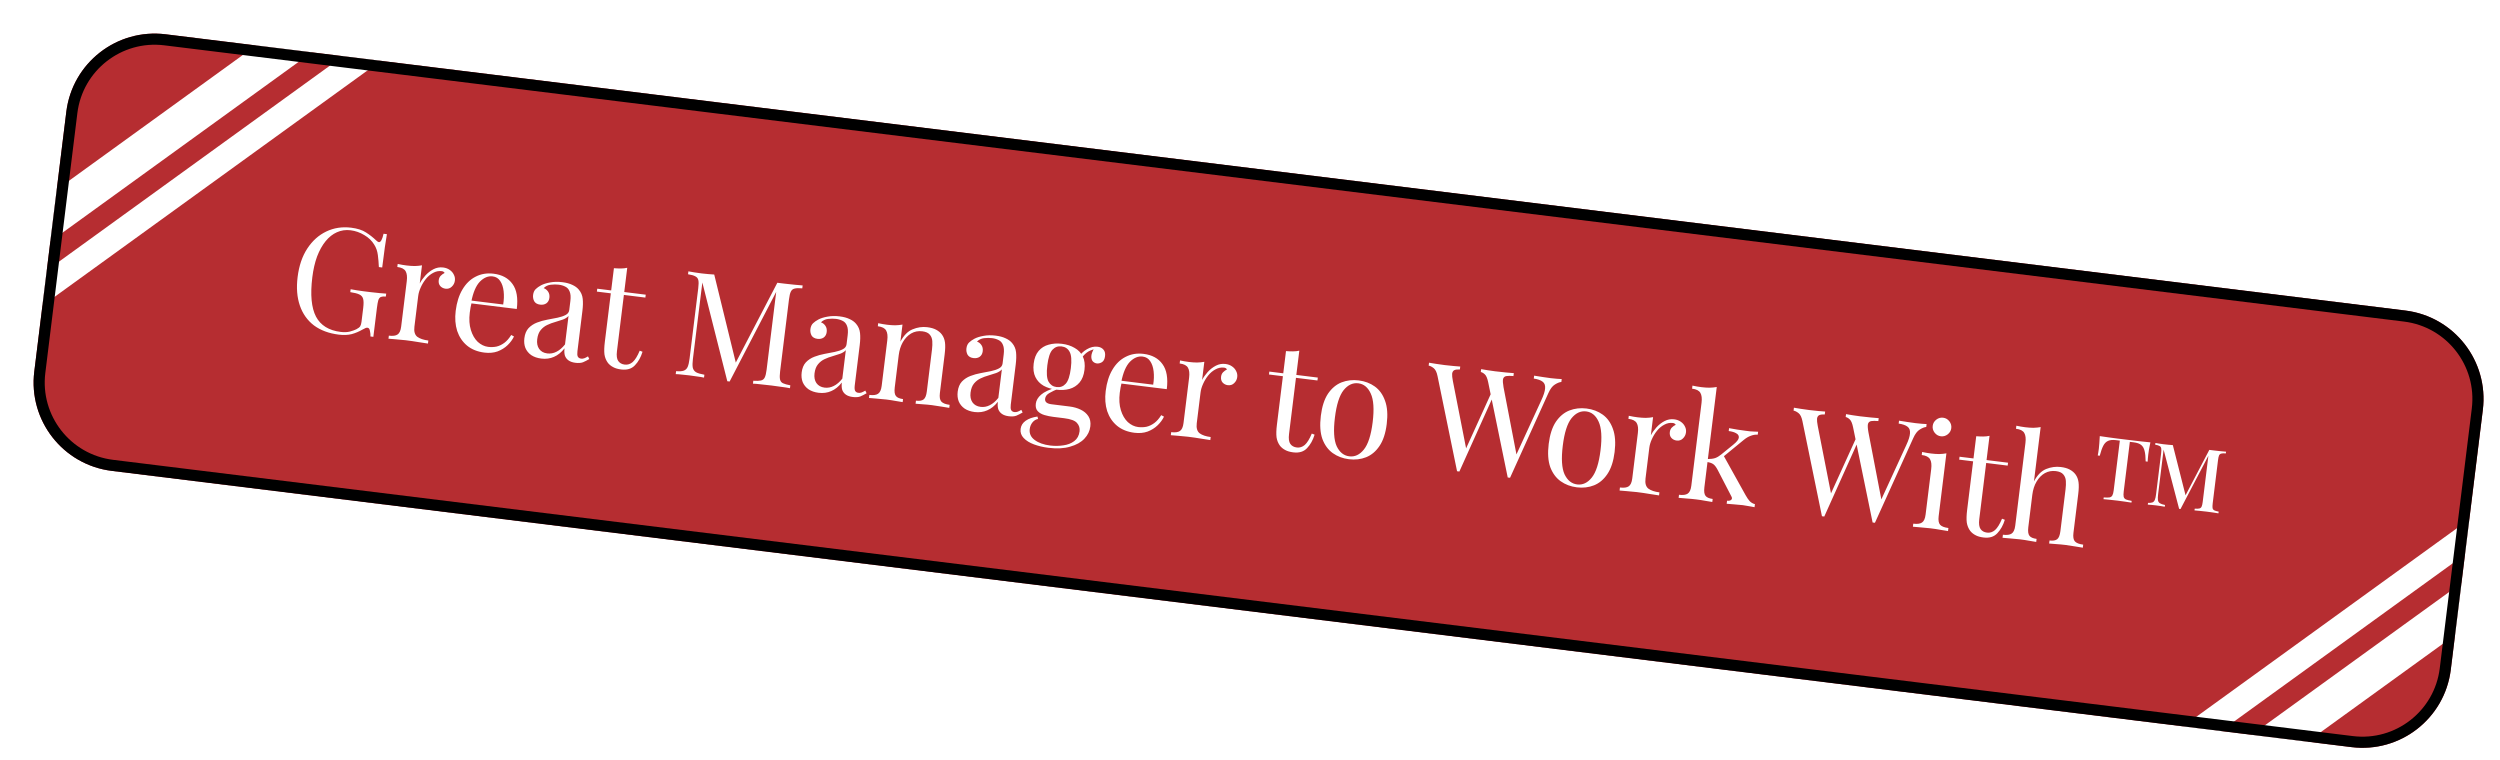 <svg width="296" height="90" viewBox="0 0 296 90" fill="none" xmlns="http://www.w3.org/2000/svg">
<g filter="url(#filter0_d_5889_2959)">
<g clip-path="url(#clip0_5889_2959)">
<path d="M5.084 10.463C5.797 4.685 11.059 0.578 16.838 1.291L282.028 33.999C287.807 34.712 291.914 39.974 291.201 45.753L287.406 76.52C286.693 82.298 281.431 86.405 275.652 85.692L10.462 52.984C4.684 52.271 0.577 47.009 1.29 41.23L5.084 10.463Z" fill="#B62D31"/>
<path d="M38.808 24.19C39.553 24.282 40.141 24.471 40.571 24.757C41.002 25.031 41.4 25.342 41.764 25.689C41.899 25.822 42.007 25.893 42.087 25.903C42.305 25.93 42.491 25.599 42.646 24.908L43.041 24.957C42.966 25.378 42.885 25.891 42.799 26.497C42.713 27.103 42.608 27.905 42.485 28.902L42.09 28.853C42.069 28.362 42.029 27.886 41.969 27.424C41.91 26.963 41.768 26.556 41.544 26.203C41.264 25.738 40.869 25.358 40.358 25.062C39.85 24.755 39.309 24.566 38.736 24.495C38.163 24.425 37.624 24.504 37.119 24.732C36.626 24.951 36.181 25.303 35.784 25.789C35.387 26.275 35.051 26.88 34.775 27.602C34.513 28.314 34.325 29.134 34.21 30.062C33.956 32.125 34.102 33.678 34.647 34.723C35.195 35.756 36.167 36.359 37.565 36.531C37.978 36.582 38.34 36.569 38.652 36.491C38.977 36.403 39.233 36.312 39.419 36.219C39.655 36.097 39.809 35.976 39.882 35.857C39.956 35.727 40.007 35.553 40.034 35.335L40.237 33.685C40.295 33.215 40.292 32.86 40.229 32.619C40.166 32.379 40.013 32.203 39.771 32.092C39.54 31.982 39.185 31.892 38.705 31.821L38.747 31.477C38.952 31.514 39.191 31.555 39.465 31.6C39.74 31.634 40.026 31.675 40.322 31.724C40.632 31.762 40.912 31.796 41.164 31.827C41.542 31.874 41.881 31.91 42.181 31.935C42.492 31.962 42.751 31.982 42.958 31.996L42.916 32.34C42.663 32.32 42.468 32.337 42.334 32.39C42.199 32.444 42.096 32.571 42.025 32.771C41.965 32.973 41.909 33.286 41.857 33.71L41.437 37.114L41.093 37.071C41.106 36.875 41.086 36.657 41.034 36.418C40.994 36.181 40.899 36.053 40.75 36.034C40.681 36.026 40.611 36.034 40.538 36.06C40.465 36.086 40.334 36.151 40.147 36.256C39.733 36.496 39.304 36.676 38.859 36.795C38.415 36.904 37.913 36.923 37.351 36.854C36.171 36.708 35.186 36.343 34.398 35.757C33.622 35.161 33.067 34.377 32.733 33.405C32.4 32.433 32.311 31.311 32.468 30.039C32.633 28.699 33.017 27.571 33.618 26.656C34.22 25.742 34.965 25.072 35.855 24.646C36.758 24.211 37.743 24.059 38.808 24.19ZM49.694 28.901C50.004 28.939 50.265 29.035 50.479 29.189C50.704 29.345 50.867 29.534 50.967 29.756C51.081 29.968 51.122 30.2 51.091 30.452C51.056 30.738 50.933 30.979 50.722 31.174C50.524 31.37 50.276 31.45 49.977 31.414C49.737 31.384 49.534 31.283 49.369 31.112C49.206 30.929 49.141 30.694 49.177 30.407C49.204 30.19 49.283 30.014 49.416 29.879C49.562 29.734 49.715 29.625 49.876 29.551C49.81 29.427 49.696 29.355 49.536 29.335C49.181 29.291 48.841 29.36 48.516 29.541C48.193 29.71 47.907 29.948 47.66 30.255C47.413 30.562 47.209 30.898 47.047 31.262C46.887 31.614 46.788 31.951 46.748 32.272L46.299 35.916C46.229 36.477 46.343 36.875 46.64 37.109C46.95 37.334 47.385 37.481 47.947 37.55L47.902 37.911C47.64 37.867 47.269 37.809 46.789 37.739C46.311 37.656 45.802 37.582 45.264 37.516C44.874 37.468 44.483 37.431 44.091 37.406C43.711 37.371 43.423 37.347 43.227 37.334L43.272 36.973C43.741 37.031 44.084 36.986 44.3 36.838C44.528 36.692 44.671 36.378 44.73 35.897L45.394 30.517C45.458 30.001 45.413 29.612 45.259 29.348C45.107 29.074 44.779 28.905 44.274 28.843L44.319 28.482C44.681 28.562 45.034 28.623 45.378 28.665C45.711 28.706 46.028 28.728 46.33 28.73C46.645 28.723 46.934 28.694 47.196 28.645L46.931 30.794C47.097 30.477 47.316 30.166 47.586 29.862C47.869 29.548 48.191 29.297 48.552 29.109C48.912 28.921 49.293 28.851 49.694 28.901ZM55.672 29.638C56.68 29.762 57.427 30.169 57.912 30.857C58.41 31.535 58.58 32.521 58.42 33.816L52.352 33.068L52.375 32.739L56.81 33.286C56.902 32.727 56.92 32.206 56.863 31.722C56.808 31.227 56.672 30.82 56.455 30.503C56.25 30.186 55.953 30.004 55.563 29.956C55.036 29.891 54.533 30.097 54.056 30.573C53.59 31.051 53.246 31.858 53.025 32.993L53.068 33.069C53.023 33.238 52.983 33.425 52.946 33.63C52.909 33.834 52.878 34.04 52.853 34.246C52.757 35.025 52.8 35.711 52.983 36.304C53.166 36.897 53.439 37.367 53.803 37.714C54.181 38.051 54.587 38.247 55.022 38.3C55.366 38.343 55.699 38.332 56.021 38.267C56.345 38.19 56.654 38.042 56.949 37.823C57.243 37.603 57.514 37.293 57.761 36.893L58.088 37.073C57.915 37.436 57.664 37.777 57.334 38.097C57.003 38.417 56.606 38.664 56.142 38.84C55.68 39.004 55.163 39.051 54.59 38.98C53.764 38.878 53.077 38.602 52.528 38.15C51.99 37.7 51.602 37.122 51.363 36.418C51.137 35.704 51.078 34.911 51.185 34.041C51.31 33.032 51.577 32.187 51.987 31.504C52.398 30.811 52.92 30.305 53.552 29.987C54.186 29.659 54.893 29.542 55.672 29.638ZM61.323 39.688C60.853 39.63 60.457 39.494 60.134 39.28C59.813 39.054 59.581 38.77 59.437 38.426C59.304 38.084 59.264 37.701 59.317 37.277C59.379 36.773 59.544 36.374 59.813 36.082C60.093 35.791 60.429 35.57 60.819 35.421C61.21 35.271 61.614 35.158 62.031 35.082C62.46 34.995 62.865 34.917 63.246 34.848C63.628 34.767 63.944 34.66 64.193 34.528C64.453 34.397 64.6 34.2 64.632 33.937L64.764 32.871C64.823 32.39 64.794 32.014 64.676 31.743C64.57 31.474 64.401 31.285 64.17 31.175C63.941 31.053 63.677 30.974 63.379 30.938C63.093 30.902 62.778 30.904 62.436 30.944C62.105 30.984 61.827 31.119 61.601 31.347C61.813 31.419 61.988 31.557 62.126 31.76C62.264 31.963 62.315 32.208 62.28 32.495C62.245 32.781 62.124 32.999 61.92 33.148C61.717 33.286 61.472 33.337 61.186 33.302C60.853 33.261 60.62 33.128 60.485 32.902C60.362 32.666 60.318 32.416 60.35 32.152C60.387 31.854 60.491 31.623 60.663 31.458C60.834 31.293 61.045 31.144 61.294 31.012C61.58 30.861 61.937 30.748 62.365 30.673C62.806 30.588 63.29 30.578 63.817 30.643C64.287 30.701 64.681 30.807 64.999 30.963C65.319 31.107 65.575 31.296 65.767 31.529C66.031 31.841 66.184 32.203 66.226 32.615C66.27 33.016 66.258 33.492 66.19 34.041L65.6 38.82C65.565 39.106 65.58 39.318 65.644 39.453C65.721 39.591 65.85 39.671 66.034 39.694C66.16 39.709 66.284 39.695 66.405 39.652C66.527 39.609 66.676 39.534 66.852 39.428L67.005 39.743C66.741 39.897 66.493 40.024 66.26 40.123C66.028 40.211 65.729 40.232 65.362 40.187C65.03 40.145 64.762 40.054 64.558 39.913C64.355 39.771 64.209 39.585 64.121 39.353C64.046 39.111 64.03 38.818 64.073 38.474C63.7 38.952 63.28 39.29 62.813 39.488C62.358 39.688 61.861 39.755 61.323 39.688ZM62.026 39.077C62.404 39.124 62.767 39.058 63.115 38.88C63.474 38.703 63.812 38.413 64.13 38.01L64.545 34.641C64.384 34.819 64.163 34.961 63.882 35.066C63.603 35.159 63.3 35.256 62.974 35.355C62.649 35.443 62.332 35.561 62.023 35.709C61.727 35.847 61.469 36.048 61.251 36.312C61.032 36.575 60.894 36.937 60.838 37.395C60.781 37.853 60.856 38.235 61.063 38.539C61.281 38.846 61.602 39.025 62.026 39.077ZM71.497 28.938L71.143 31.808L73.687 32.122L73.644 32.466L71.1 32.152L70.28 38.804C70.213 39.342 70.264 39.733 70.432 39.974C70.6 40.216 70.856 40.358 71.2 40.401C71.543 40.443 71.858 40.342 72.144 40.098C72.432 39.843 72.708 39.394 72.974 38.752L73.307 38.88C73.11 39.531 72.812 40.064 72.411 40.48C72.022 40.898 71.479 41.063 70.78 40.977C70.39 40.929 70.076 40.838 69.836 40.703C69.595 40.581 69.389 40.416 69.217 40.208C68.997 39.914 68.858 39.577 68.8 39.197C68.754 38.819 68.768 38.327 68.843 37.719L69.553 31.961L67.903 31.758L67.946 31.414L69.596 31.617L69.92 28.987C70.208 29.011 70.486 29.022 70.754 29.02C71.021 29.018 71.269 28.991 71.497 28.938ZM92.265 31.028L92.223 31.372C91.832 31.335 91.528 31.344 91.312 31.399C91.109 31.444 90.96 31.565 90.866 31.763C90.773 31.949 90.7 32.254 90.648 32.678L89.597 41.204C89.546 41.616 89.542 41.93 89.585 42.145C89.629 42.359 89.743 42.513 89.93 42.606C90.127 42.7 90.42 42.783 90.806 42.854L90.764 43.197C90.503 43.142 90.172 43.09 89.771 43.04C89.383 42.981 88.989 42.926 88.588 42.877C88.141 42.822 87.722 42.776 87.331 42.739C86.941 42.691 86.624 42.664 86.381 42.657L86.423 42.313C86.816 42.338 87.114 42.328 87.317 42.284C87.532 42.24 87.686 42.12 87.78 41.922C87.875 41.724 87.947 41.419 87.998 41.007L89.164 31.553L89.227 31.613L83.62 42.404L83.345 42.37L80.39 30.68L79.27 39.756C79.219 40.168 79.213 40.499 79.253 40.748C79.305 40.987 79.433 41.172 79.638 41.302C79.856 41.422 80.187 41.521 80.631 41.599L80.588 41.942C80.385 41.894 80.117 41.849 79.785 41.808C79.454 41.756 79.14 41.711 78.842 41.675C78.555 41.639 78.262 41.609 77.963 41.584C77.676 41.548 77.434 41.53 77.237 41.529L77.279 41.185C77.672 41.21 77.971 41.189 78.177 41.121C78.396 41.044 78.554 40.895 78.651 40.674C78.749 40.442 78.824 40.119 78.875 39.707L79.905 31.353C79.958 30.929 79.961 30.616 79.917 30.412C79.873 30.198 79.753 30.043 79.555 29.949C79.37 29.845 79.084 29.763 78.695 29.703L78.738 29.36C78.931 29.395 79.17 29.436 79.455 29.483C79.752 29.531 80.043 29.573 80.33 29.608C80.582 29.639 80.841 29.665 81.106 29.686C81.382 29.709 81.612 29.726 81.797 29.737L84.431 40.497L84.122 40.598L89.268 30.711C89.406 30.728 89.537 30.744 89.663 30.759C89.801 30.776 89.938 30.793 90.076 30.81C90.477 30.86 90.873 30.903 91.264 30.939C91.666 30.977 92 31.007 92.265 31.028ZM94.156 43.738C93.686 43.68 93.29 43.544 92.968 43.33C92.647 43.104 92.414 42.819 92.27 42.476C92.138 42.134 92.098 41.751 92.15 41.327C92.212 40.823 92.378 40.424 92.647 40.132C92.927 39.84 93.262 39.62 93.653 39.471C94.044 39.321 94.447 39.208 94.864 39.131C95.293 39.045 95.699 38.967 96.079 38.897C96.462 38.816 96.777 38.71 97.026 38.578C97.287 38.447 97.433 38.25 97.466 37.986L97.597 36.921C97.656 36.439 97.627 36.063 97.509 35.793C97.403 35.524 97.234 35.334 97.004 35.225C96.774 35.103 96.511 35.024 96.213 34.987C95.926 34.952 95.612 34.954 95.27 34.993C94.939 35.034 94.661 35.168 94.435 35.396C94.647 35.469 94.822 35.607 94.96 35.81C95.097 36.013 95.149 36.258 95.113 36.544C95.078 36.831 94.958 37.049 94.754 37.198C94.55 37.336 94.305 37.387 94.019 37.352C93.687 37.311 93.453 37.177 93.318 36.951C93.196 36.715 93.151 36.465 93.184 36.202C93.221 35.904 93.325 35.672 93.496 35.507C93.668 35.343 93.878 35.194 94.127 35.062C94.413 34.911 94.77 34.798 95.198 34.723C95.639 34.638 96.123 34.627 96.65 34.692C97.12 34.75 97.514 34.857 97.832 35.013C98.152 35.157 98.408 35.346 98.6 35.579C98.864 35.89 99.017 36.252 99.06 36.665C99.103 37.066 99.091 37.541 99.023 38.091L98.434 42.87C98.399 43.156 98.413 43.367 98.478 43.503C98.554 43.641 98.684 43.721 98.867 43.743C98.993 43.759 99.117 43.745 99.239 43.702C99.36 43.659 99.509 43.584 99.685 43.478L99.838 43.793C99.575 43.947 99.327 44.073 99.093 44.172C98.862 44.26 98.562 44.282 98.196 44.236C97.863 44.195 97.595 44.104 97.392 43.963C97.188 43.821 97.043 43.635 96.955 43.403C96.88 43.161 96.864 42.868 96.906 42.524C96.533 43.002 96.113 43.34 95.647 43.538C95.192 43.738 94.695 43.804 94.156 43.738ZM94.86 43.127C95.238 43.173 95.601 43.108 95.949 42.929C96.308 42.753 96.646 42.463 96.963 42.06L97.379 38.691C97.217 38.869 96.996 39.01 96.716 39.115C96.437 39.209 96.134 39.305 95.808 39.405C95.483 39.493 95.166 39.611 94.856 39.758C94.56 39.897 94.303 40.097 94.084 40.361C93.865 40.625 93.728 40.986 93.671 41.445C93.615 41.903 93.69 42.285 93.897 42.589C94.115 42.895 94.436 43.075 94.86 43.127ZM107.016 35.971C107.451 36.025 107.805 36.126 108.078 36.276C108.361 36.428 108.588 36.618 108.757 36.849C108.947 37.105 109.066 37.41 109.116 37.766C109.165 38.121 109.153 38.59 109.081 39.175L108.515 43.764C108.456 44.245 108.513 44.584 108.687 44.78C108.872 44.977 109.199 45.105 109.669 45.163L109.624 45.524C109.431 45.488 109.134 45.44 108.735 45.379C108.337 45.307 107.948 45.247 107.57 45.201C107.192 45.154 106.818 45.119 106.449 45.097C106.092 45.065 105.821 45.043 105.637 45.032L105.681 44.671C106.094 44.722 106.397 44.672 106.59 44.521C106.783 44.37 106.909 44.054 106.968 43.573L107.581 38.606C107.625 38.251 107.636 37.92 107.616 37.615C107.595 37.31 107.493 37.053 107.31 36.845C107.137 36.637 106.845 36.508 106.432 36.457C105.951 36.398 105.51 36.483 105.11 36.713C104.721 36.944 104.393 37.288 104.127 37.744C103.875 38.189 103.712 38.704 103.64 39.289L103.17 43.105C103.11 43.586 103.156 43.923 103.307 44.116C103.457 44.309 103.739 44.431 104.151 44.482L104.107 44.843C103.925 44.809 103.651 44.764 103.286 44.707C102.934 44.64 102.568 44.584 102.19 44.537C101.812 44.49 101.421 44.454 101.017 44.427C100.615 44.389 100.315 44.364 100.119 44.351L100.164 43.99C100.633 44.048 100.976 44.003 101.192 43.855C101.42 43.709 101.563 43.395 101.623 42.914L102.286 37.534C102.35 37.018 102.305 36.629 102.151 36.365C101.999 36.091 101.671 35.922 101.166 35.86L101.211 35.499C101.573 35.579 101.927 35.64 102.27 35.682C102.603 35.723 102.92 35.745 103.222 35.747C103.537 35.74 103.826 35.711 104.088 35.662L103.837 37.69C104.231 36.948 104.71 36.46 105.274 36.227C105.851 35.984 106.432 35.899 107.016 35.971ZM112.629 46.017C112.159 45.959 111.763 45.822 111.441 45.608C111.12 45.382 110.887 45.098 110.743 44.754C110.611 44.412 110.571 44.029 110.623 43.605C110.685 43.101 110.851 42.703 111.12 42.41C111.4 42.119 111.735 41.898 112.126 41.749C112.517 41.599 112.92 41.486 113.337 41.41C113.767 41.323 114.172 41.245 114.553 41.176C114.935 41.095 115.25 40.988 115.499 40.856C115.76 40.725 115.906 40.528 115.939 40.265L116.07 39.199C116.13 38.718 116.1 38.342 115.982 38.072C115.876 37.802 115.707 37.613 115.477 37.503C115.247 37.382 114.984 37.303 114.686 37.266C114.399 37.231 114.085 37.233 113.743 37.272C113.412 37.312 113.134 37.447 112.908 37.675C113.12 37.748 113.295 37.885 113.433 38.089C113.57 38.292 113.622 38.536 113.586 38.823C113.551 39.109 113.431 39.327 113.226 39.477C113.023 39.614 112.779 39.666 112.492 39.63C112.16 39.589 111.926 39.456 111.791 39.23C111.669 38.994 111.624 38.744 111.657 38.48C111.693 38.182 111.798 37.951 111.969 37.786C112.141 37.621 112.351 37.472 112.6 37.34C112.886 37.189 113.243 37.076 113.671 37.001C114.112 36.916 114.596 36.906 115.123 36.971C115.593 37.029 115.987 37.136 116.305 37.291C116.625 37.435 116.881 37.624 117.073 37.857C117.337 38.169 117.49 38.531 117.533 38.943C117.576 39.344 117.564 39.82 117.496 40.37L116.907 45.148C116.872 45.435 116.886 45.646 116.951 45.782C117.027 45.919 117.157 45.999 117.34 46.022C117.466 46.037 117.59 46.023 117.712 45.98C117.833 45.937 117.982 45.862 118.158 45.756L118.311 46.072C118.048 46.225 117.8 46.352 117.566 46.451C117.335 46.539 117.035 46.56 116.669 46.515C116.336 46.474 116.068 46.383 115.865 46.241C115.661 46.1 115.515 45.913 115.428 45.681C115.353 45.439 115.337 45.146 115.379 44.803C115.006 45.28 114.586 45.618 114.12 45.816C113.665 46.016 113.168 46.083 112.629 46.017ZM113.333 45.405C113.711 45.452 114.074 45.386 114.422 45.208C114.781 45.031 115.119 44.741 115.436 44.339L115.852 40.969C115.69 41.147 115.469 41.289 115.189 41.394C114.91 41.487 114.607 41.584 114.281 41.683C113.956 41.771 113.639 41.889 113.329 42.037C113.033 42.175 112.776 42.376 112.557 42.64C112.338 42.904 112.201 43.265 112.144 43.723C112.088 44.181 112.163 44.563 112.37 44.868C112.588 45.174 112.909 45.353 113.333 45.405ZM121.356 50.251C120.749 50.176 120.184 50.043 119.661 49.85C119.138 49.658 118.727 49.404 118.429 49.087C118.14 48.784 118.022 48.427 118.072 48.014C118.122 47.613 118.325 47.289 118.681 47.042C119.037 46.795 119.499 46.631 120.068 46.55L120.137 46.838C119.875 46.887 119.655 47.023 119.476 47.245C119.297 47.467 119.19 47.727 119.153 48.025C119.088 48.552 119.279 48.983 119.726 49.317C120.184 49.665 120.802 49.886 121.581 49.982C122.097 50.046 122.61 50.039 123.119 49.963C123.628 49.898 124.061 49.73 124.42 49.46C124.779 49.19 124.99 48.803 125.052 48.299C125.099 47.921 124.999 47.595 124.754 47.32C124.522 47.035 124.01 46.844 123.219 46.747L121.947 46.59C121.581 46.545 121.229 46.472 120.892 46.373C120.556 46.273 120.29 46.118 120.095 45.908C119.9 45.697 119.825 45.403 119.872 45.025C119.92 44.636 120.126 44.283 120.491 43.967C120.857 43.64 121.493 43.341 122.399 43.068L122.586 43.248C122.171 43.407 121.807 43.577 121.494 43.759C121.182 43.93 121.008 44.159 120.973 44.446C120.928 44.812 121.18 45.029 121.73 45.097L123.879 45.362C124.36 45.422 124.793 45.545 125.177 45.732C125.572 45.92 125.878 46.179 126.093 46.508C126.309 46.837 126.387 47.242 126.327 47.723C126.261 48.262 126.027 48.745 125.625 49.172C125.223 49.6 124.661 49.914 123.938 50.116C123.225 50.331 122.365 50.376 121.356 50.251ZM122.292 43.369C121.731 43.3 121.232 43.145 120.796 42.906C120.362 42.654 120.038 42.312 119.824 41.878C119.61 41.445 119.542 40.913 119.619 40.282C119.697 39.652 119.892 39.153 120.205 38.784C120.518 38.416 120.915 38.168 121.396 38.041C121.879 37.903 122.401 37.868 122.962 37.938C123.535 38.008 124.033 38.169 124.456 38.419C124.892 38.658 125.217 38.995 125.431 39.429C125.645 39.862 125.713 40.394 125.635 41.025C125.558 41.655 125.362 42.154 125.049 42.523C124.736 42.891 124.338 43.145 123.856 43.283C123.387 43.411 122.865 43.44 122.292 43.369ZM122.33 43.06C122.766 43.114 123.125 42.983 123.408 42.669C123.703 42.357 123.907 41.742 124.02 40.825C124.133 39.908 124.084 39.263 123.875 38.888C123.676 38.514 123.36 38.301 122.924 38.247C122.5 38.195 122.141 38.325 121.846 38.638C121.552 38.95 121.348 39.565 121.235 40.482C121.122 41.398 121.17 42.044 121.38 42.419C121.59 42.794 121.907 43.008 122.33 43.06ZM125.261 39.67L124.967 39.511C125.175 39.141 125.493 38.831 125.919 38.582C126.346 38.332 126.771 38.233 127.195 38.285C127.493 38.322 127.723 38.438 127.885 38.632C128.048 38.815 128.11 39.073 128.069 39.405C128.025 39.76 127.896 40.001 127.683 40.125C127.483 40.24 127.285 40.286 127.09 40.262C126.919 40.24 126.765 40.163 126.63 40.031C126.497 39.886 126.435 39.681 126.445 39.414C126.454 39.148 126.576 38.82 126.81 38.43L127.027 38.509C126.524 38.633 126.156 38.785 125.924 38.966C125.694 39.136 125.473 39.37 125.261 39.67ZM132.632 39.13C133.64 39.255 134.387 39.661 134.872 40.349C135.37 41.027 135.539 42.013 135.38 43.308L129.312 42.56L129.335 42.231L133.77 42.778C133.862 42.219 133.88 41.698 133.823 41.214C133.768 40.719 133.632 40.312 133.415 39.995C133.21 39.679 132.912 39.496 132.523 39.449C131.996 39.383 131.493 39.589 131.016 40.065C130.55 40.543 130.206 41.35 129.984 42.486L130.027 42.561C129.983 42.73 129.943 42.917 129.906 43.122C129.869 43.327 129.838 43.532 129.812 43.738C129.716 44.518 129.76 45.204 129.942 45.796C130.125 46.389 130.399 46.859 130.763 47.206C131.14 47.544 131.547 47.739 131.982 47.793C132.326 47.835 132.659 47.824 132.981 47.759C133.305 47.682 133.614 47.534 133.908 47.315C134.203 47.095 134.474 46.785 134.721 46.386L135.048 46.565C134.875 46.928 134.624 47.269 134.293 47.589C133.963 47.909 133.566 48.157 133.102 48.332C132.64 48.496 132.122 48.543 131.549 48.472C130.724 48.37 130.037 48.094 129.488 47.642C128.95 47.192 128.562 46.615 128.323 45.91C128.097 45.196 128.038 44.404 128.145 43.533C128.269 42.524 128.537 41.679 128.946 40.997C129.358 40.303 129.88 39.797 130.512 39.48C131.146 39.151 131.853 39.034 132.632 39.13ZM142.324 40.326C142.633 40.364 142.895 40.46 143.108 40.614C143.333 40.77 143.496 40.959 143.597 41.181C143.71 41.393 143.751 41.624 143.72 41.877C143.685 42.163 143.562 42.404 143.352 42.599C143.153 42.795 142.905 42.875 142.607 42.839C142.366 42.809 142.164 42.708 141.999 42.537C141.835 42.354 141.771 42.119 141.806 41.833C141.833 41.615 141.913 41.438 142.046 41.304C142.192 41.159 142.345 41.05 142.505 40.976C142.439 40.852 142.326 40.78 142.165 40.76C141.81 40.716 141.47 40.785 141.145 40.966C140.822 41.135 140.537 41.373 140.289 41.68C140.042 41.987 139.838 42.323 139.677 42.687C139.517 43.039 139.417 43.376 139.378 43.697L138.928 47.341C138.859 47.902 138.973 48.3 139.27 48.535C139.579 48.759 140.015 48.906 140.576 48.975L140.532 49.336C140.27 49.292 139.899 49.234 139.419 49.164C138.94 49.081 138.432 49.007 137.893 48.941C137.504 48.893 137.113 48.856 136.72 48.831C136.341 48.796 136.053 48.772 135.857 48.759L135.901 48.398C136.371 48.456 136.714 48.411 136.93 48.263C137.157 48.117 137.301 47.803 137.36 47.322L138.024 41.942C138.087 41.426 138.042 41.037 137.889 40.773C137.736 40.499 137.408 40.33 136.904 40.268L136.948 39.907C137.311 39.987 137.664 40.048 138.008 40.09C138.34 40.131 138.657 40.153 138.959 40.155C139.274 40.148 139.563 40.119 139.825 40.07L139.56 42.218C139.727 41.902 139.946 41.591 140.216 41.287C140.499 40.973 140.821 40.722 141.181 40.534C141.542 40.346 141.923 40.276 142.324 40.326ZM151.071 38.752L150.717 41.623L153.261 41.937L153.218 42.28L150.675 41.967L149.854 48.618C149.788 49.157 149.838 49.547 150.006 49.789C150.174 50.031 150.43 50.173 150.774 50.215C151.118 50.258 151.433 50.157 151.719 49.913C152.006 49.658 152.282 49.209 152.548 48.567L152.881 48.695C152.684 49.346 152.386 49.879 151.986 50.295C151.597 50.712 151.053 50.878 150.354 50.792C149.964 50.743 149.65 50.652 149.41 50.518C149.17 50.395 148.963 50.23 148.791 50.023C148.571 49.728 148.433 49.391 148.375 49.012C148.328 48.634 148.342 48.141 148.417 47.534L149.128 41.776L147.478 41.572L147.52 41.228L149.17 41.432L149.494 38.802C149.782 38.826 150.06 38.837 150.328 38.835C150.596 38.833 150.843 38.806 151.071 38.752ZM158.097 42.271C158.831 42.362 159.47 42.603 160.014 42.996C160.559 43.389 160.961 43.951 161.22 44.681C161.491 45.412 161.558 46.328 161.422 47.428C161.287 48.528 160.999 49.4 160.559 50.044C160.132 50.677 159.606 51.118 158.982 51.367C158.358 51.616 157.679 51.695 156.946 51.605C156.224 51.516 155.585 51.274 155.029 50.88C154.484 50.487 154.075 49.93 153.804 49.21C153.545 48.48 153.483 47.565 153.619 46.465C153.754 45.365 154.037 44.493 154.465 43.847C154.905 43.204 155.437 42.758 156.061 42.509C156.697 42.261 157.375 42.182 158.097 42.271ZM158.055 42.615C157.402 42.535 156.821 42.806 156.314 43.43C155.818 44.055 155.475 45.136 155.286 46.671C155.097 48.206 155.166 49.338 155.496 50.065C155.838 50.782 156.335 51.18 156.988 51.261C157.642 51.342 158.215 51.075 158.71 50.461C159.217 49.837 159.566 48.758 159.755 47.222C159.944 45.687 159.869 44.555 159.528 43.826C159.199 43.099 158.708 42.696 158.055 42.615ZM182.14 42.113L182.097 42.457C181.874 42.476 181.617 42.578 181.327 42.763C181.038 42.937 180.78 43.278 180.555 43.785L176.022 53.8C175.999 53.798 175.976 53.795 175.953 53.792C175.93 53.789 175.907 53.786 175.884 53.783C175.861 53.781 175.838 53.778 175.815 53.775C175.792 53.772 175.769 53.769 175.747 53.767L173.436 42.505C173.342 42.04 173.212 41.727 173.046 41.567C172.879 41.407 172.717 41.312 172.558 41.28L172.6 40.937C172.805 40.973 173.061 41.017 173.369 41.066C173.677 41.116 173.974 41.158 174.261 41.194C174.708 41.249 175.127 41.295 175.518 41.331C175.909 41.368 176.225 41.395 176.467 41.413L176.425 41.757C176.08 41.726 175.801 41.727 175.587 41.759C175.385 41.792 175.255 41.904 175.197 42.094C175.15 42.286 175.168 42.614 175.25 43.078L176.834 51.318L176.568 51.495L179.716 44.641C180 44.036 180.152 43.561 180.172 43.214C180.204 42.857 180.108 42.596 179.885 42.428C179.662 42.25 179.311 42.125 178.831 42.054L178.874 41.71C179.205 41.763 179.541 41.816 179.884 41.87C180.226 41.924 180.546 41.969 180.844 42.006C181.142 42.042 181.389 42.067 181.585 42.08C181.782 42.092 181.966 42.103 182.14 42.113ZM170.125 40.631L170.082 40.975C169.782 40.961 169.557 40.992 169.408 41.066C169.271 41.142 169.189 41.284 169.164 41.49C169.151 41.686 169.18 41.969 169.251 42.338L170.913 50.797L170.43 51.174L173.784 43.787L173.991 44.232L170.023 53.06C170 53.058 169.977 53.055 169.954 53.052C169.931 53.049 169.908 53.046 169.885 53.044C169.862 53.041 169.839 53.038 169.816 53.035C169.794 53.032 169.771 53.029 169.748 53.027L167.437 41.766C167.343 41.3 167.19 40.985 166.978 40.819C166.766 40.653 166.569 40.553 166.387 40.519L166.429 40.175C166.657 40.215 166.936 40.261 167.267 40.314C167.61 40.367 167.941 40.414 168.262 40.454C168.64 40.501 168.99 40.538 169.313 40.566C169.646 40.596 169.917 40.617 170.125 40.631ZM185.076 45.599C185.81 45.689 186.449 45.931 186.994 46.324C187.539 46.717 187.941 47.278 188.2 48.008C188.47 48.74 188.537 49.655 188.402 50.755C188.266 51.855 187.978 52.727 187.538 53.371C187.111 54.005 186.585 54.446 185.961 54.695C185.337 54.944 184.659 55.023 183.925 54.932C183.203 54.843 182.564 54.602 182.008 54.207C181.463 53.814 181.055 53.258 180.783 52.538C180.524 51.808 180.462 50.893 180.598 49.793C180.734 48.693 181.016 47.82 181.444 47.175C181.884 46.531 182.416 46.085 183.04 45.836C183.676 45.589 184.355 45.51 185.076 45.599ZM185.034 45.943C184.381 45.862 183.801 46.134 183.293 46.758C182.797 47.383 182.455 48.463 182.265 49.999C182.076 51.534 182.146 52.665 182.475 53.392C182.817 54.109 183.315 54.508 183.968 54.589C184.621 54.669 185.195 54.403 185.689 53.789C186.197 53.165 186.545 52.085 186.734 50.55C186.924 49.014 186.848 47.882 186.508 47.154C186.178 46.427 185.687 46.023 185.034 45.943ZM195.456 46.879C195.765 46.917 196.027 47.014 196.24 47.168C196.465 47.324 196.628 47.512 196.729 47.734C196.842 47.946 196.884 48.178 196.852 48.43C196.817 48.716 196.694 48.957 196.484 49.152C196.285 49.349 196.037 49.429 195.739 49.392C195.499 49.362 195.296 49.262 195.131 49.09C194.967 48.907 194.903 48.672 194.938 48.386C194.965 48.168 195.045 47.992 195.178 47.857C195.324 47.712 195.477 47.603 195.637 47.53C195.571 47.405 195.458 47.333 195.298 47.313C194.942 47.27 194.602 47.338 194.278 47.519C193.954 47.689 193.669 47.927 193.422 48.234C193.174 48.541 192.97 48.876 192.809 49.24C192.649 49.593 192.549 49.929 192.51 50.25L192.06 53.894C191.991 54.456 192.105 54.853 192.402 55.088C192.711 55.312 193.147 55.459 193.708 55.528L193.664 55.889C193.402 55.845 193.031 55.788 192.551 55.717C192.072 55.635 191.564 55.56 191.025 55.494C190.636 55.446 190.245 55.409 189.852 55.384C189.473 55.349 189.185 55.325 188.989 55.312L189.033 54.952C189.503 55.01 189.846 54.965 190.062 54.817C190.289 54.67 190.433 54.356 190.492 53.875L191.156 48.495C191.219 47.979 191.174 47.59 191.021 47.327C190.868 47.052 190.54 46.884 190.036 46.821L190.08 46.46C190.443 46.54 190.796 46.601 191.14 46.643C191.472 46.684 191.789 46.706 192.092 46.709C192.407 46.701 192.695 46.672 192.957 46.623L192.692 48.772C192.859 48.455 193.078 48.145 193.348 47.841C193.631 47.526 193.953 47.275 194.313 47.087C194.674 46.899 195.055 46.83 195.456 46.879ZM200.496 43.051L199.031 54.928C198.972 55.41 199.017 55.747 199.168 55.94C199.319 56.133 199.6 56.255 200.013 56.306L199.968 56.667C199.786 56.633 199.513 56.587 199.148 56.531C198.795 56.464 198.436 56.408 198.069 56.363C197.679 56.315 197.283 56.277 196.879 56.251C196.476 56.213 196.177 56.188 195.981 56.175L196.025 55.814C196.495 55.872 196.838 55.827 197.054 55.679C197.281 55.533 197.425 55.219 197.484 54.737L198.695 44.923C198.758 44.407 198.713 44.018 198.56 43.755C198.407 43.48 198.079 43.311 197.575 43.249L197.619 42.888C197.982 42.968 198.335 43.029 198.679 43.071C199.011 43.112 199.328 43.134 199.631 43.136C199.946 43.129 200.234 43.1 200.496 43.051ZM205.392 48.349L205.349 48.693C205.06 48.68 204.781 48.727 204.512 48.834C204.244 48.929 203.974 49.087 203.703 49.31L200.965 51.555L201.265 51.103L203.922 55.88C204.084 56.168 204.242 56.397 204.396 56.567C204.561 56.739 204.767 56.857 205.015 56.923L204.97 57.284C204.846 57.257 204.647 57.221 204.373 57.175C204.112 57.12 203.85 57.076 203.586 57.043C203.231 56.999 202.869 56.966 202.499 56.944C202.131 56.91 201.855 56.888 201.67 56.877L201.715 56.516C201.944 56.544 202.111 56.507 202.217 56.403C202.323 56.3 202.323 56.16 202.216 55.984L200.596 52.853C200.416 52.517 200.241 52.291 200.068 52.177C199.908 52.064 199.662 51.981 199.331 51.929L199.374 51.585C199.746 51.585 200.053 51.547 200.295 51.472C200.538 51.386 200.777 51.246 201.01 51.054L202.445 49.888C202.858 49.555 203.078 49.279 203.105 49.062C203.133 48.832 203.033 48.657 202.804 48.536C202.587 48.404 202.29 48.315 201.912 48.269L201.954 47.925C202.251 47.973 202.581 48.031 202.945 48.099C203.321 48.157 203.636 48.202 203.888 48.233C204.083 48.257 204.272 48.281 204.455 48.303C204.64 48.314 204.813 48.324 204.975 48.332C205.137 48.341 205.276 48.346 205.392 48.349ZM225.343 47.442L225.3 47.786C225.077 47.805 224.82 47.907 224.53 48.092C224.241 48.266 223.983 48.606 223.758 49.114L219.225 59.129C219.202 59.126 219.179 59.123 219.156 59.121C219.133 59.118 219.11 59.115 219.087 59.112C219.064 59.109 219.041 59.106 219.018 59.104C218.995 59.101 218.972 59.098 218.95 59.095L216.639 47.834C216.545 47.369 216.415 47.056 216.249 46.896C216.082 46.736 215.92 46.64 215.761 46.609L215.803 46.265C216.008 46.302 216.264 46.345 216.572 46.395C216.88 46.445 217.178 46.487 217.464 46.522C217.911 46.578 218.33 46.623 218.721 46.66C219.112 46.697 219.428 46.724 219.67 46.742L219.628 47.086C219.283 47.055 219.004 47.056 218.79 47.087C218.588 47.121 218.458 47.233 218.4 47.423C218.353 47.615 218.371 47.943 218.453 48.407L220.037 56.647L219.771 56.823L222.919 49.97C223.203 49.365 223.355 48.889 223.375 48.543C223.407 48.186 223.311 47.924 223.088 47.757C222.865 47.578 222.514 47.454 222.034 47.383L222.077 47.039C222.408 47.092 222.744 47.145 223.087 47.199C223.429 47.252 223.749 47.298 224.047 47.334C224.345 47.371 224.592 47.396 224.788 47.408C224.985 47.421 225.169 47.432 225.343 47.442ZM213.328 45.96L213.285 46.304C212.985 46.29 212.76 46.32 212.611 46.395C212.474 46.471 212.392 46.612 212.367 46.819C212.354 47.015 212.383 47.298 212.454 47.667L214.116 56.126L213.633 56.502L216.987 49.116L217.194 49.56L213.226 58.389C213.203 58.386 213.18 58.383 213.157 58.381C213.134 58.378 213.111 58.375 213.088 58.372C213.065 58.369 213.042 58.367 213.02 58.364C212.997 58.361 212.974 58.358 212.951 58.355L210.64 47.094C210.546 46.629 210.393 46.313 210.181 46.148C209.969 45.982 209.772 45.882 209.59 45.848L209.632 45.504C209.86 45.544 210.139 45.59 210.47 45.642C210.813 45.696 211.144 45.743 211.465 45.782C211.843 45.829 212.194 45.867 212.516 45.895C212.85 45.924 213.12 45.946 213.328 45.96ZM227.3 46.689C227.598 46.725 227.843 46.866 228.034 47.111C228.224 47.355 228.301 47.626 228.265 47.924C228.228 48.222 228.087 48.467 227.843 48.658C227.598 48.848 227.327 48.925 227.029 48.889C226.731 48.852 226.487 48.711 226.296 48.467C226.105 48.222 226.028 47.951 226.065 47.653C226.101 47.355 226.242 47.111 226.487 46.92C226.731 46.729 227.002 46.652 227.3 46.689ZM227.687 50.907L226.769 58.35C226.71 58.831 226.767 59.169 226.941 59.365C227.126 59.563 227.453 59.69 227.923 59.748L227.879 60.109C227.685 60.074 227.389 60.026 226.989 59.965C226.602 59.894 226.208 59.833 225.807 59.784C225.418 59.736 225.021 59.699 224.617 59.672C224.215 59.634 223.915 59.609 223.719 59.596L223.763 59.235C224.233 59.293 224.576 59.248 224.792 59.1C225.02 58.954 225.163 58.64 225.222 58.159L225.886 52.779C225.95 52.263 225.905 51.874 225.751 51.61C225.599 51.336 225.27 51.167 224.766 51.105L224.811 50.744C225.173 50.824 225.526 50.885 225.87 50.927C226.202 50.968 226.52 50.99 226.822 50.992C227.137 50.984 227.425 50.956 227.687 50.907ZM232.794 48.832L232.44 51.703L234.984 52.016L234.941 52.36L232.397 52.046L231.577 58.698C231.511 59.237 231.561 59.627 231.729 59.869C231.897 60.111 232.153 60.252 232.497 60.295C232.841 60.337 233.156 60.237 233.442 59.993C233.729 59.737 234.005 59.289 234.271 58.647L234.604 58.775C234.407 59.425 234.109 59.959 233.709 60.375C233.32 60.792 232.776 60.958 232.077 60.871C231.687 60.823 231.373 60.732 231.133 60.598C230.892 60.475 230.686 60.31 230.514 60.103C230.294 59.808 230.155 59.471 230.098 59.092C230.051 58.714 230.065 58.221 230.14 57.614L230.85 51.855L229.2 51.652L229.243 51.308L230.893 51.512L231.217 48.882C231.505 48.906 231.783 48.917 232.051 48.915C232.319 48.913 232.566 48.885 232.794 48.832ZM238.846 47.799L238.053 54.227C238.447 53.485 238.926 52.997 239.49 52.764C240.065 52.532 240.645 52.453 241.229 52.525C241.665 52.579 242.019 52.68 242.291 52.83C242.575 52.982 242.802 53.172 242.971 53.403C243.16 53.659 243.28 53.964 243.329 54.319C243.378 54.675 243.367 55.144 243.295 55.729L242.729 60.318C242.669 60.799 242.726 61.138 242.9 61.334C243.085 61.531 243.413 61.659 243.882 61.717L243.838 62.078C243.645 62.042 243.348 61.994 242.948 61.933C242.55 61.861 242.162 61.801 241.784 61.755C241.406 61.708 241.032 61.673 240.662 61.651C240.306 61.619 240.035 61.597 239.85 61.586L239.895 61.225C240.307 61.276 240.61 61.226 240.803 61.075C240.996 60.925 241.122 60.608 241.182 60.127L241.794 55.16C241.838 54.804 241.85 54.474 241.829 54.169C241.809 53.864 241.707 53.608 241.523 53.399C241.351 53.191 241.059 53.062 240.646 53.011C240.176 52.953 239.742 53.033 239.342 53.252C238.955 53.472 238.629 53.804 238.365 54.248C238.1 54.692 237.931 55.218 237.856 55.826L237.383 59.659C237.324 60.14 237.369 60.477 237.52 60.67C237.671 60.863 237.952 60.985 238.365 61.036L238.32 61.397C238.138 61.363 237.865 61.318 237.5 61.261C237.147 61.194 236.782 61.138 236.404 61.091C236.026 61.044 235.635 61.008 235.231 60.981C234.828 60.943 234.529 60.918 234.333 60.905L234.377 60.544C234.847 60.602 235.19 60.557 235.406 60.409C235.633 60.263 235.777 59.949 235.836 59.468L237.045 49.67C237.108 49.155 237.063 48.765 236.909 48.502C236.757 48.227 236.429 48.059 235.925 47.997L235.969 47.636C236.332 47.715 236.685 47.776 237.029 47.819C237.361 47.86 237.678 47.881 237.98 47.884C238.295 47.876 238.584 47.848 238.846 47.799ZM251.838 49.606C251.775 49.892 251.719 50.171 251.672 50.444C251.632 50.712 251.603 50.917 251.585 51.062C251.565 51.22 251.55 51.371 251.539 51.517C251.528 51.662 251.52 51.787 251.514 51.891L251.277 51.861C251.272 51.337 251.229 50.92 251.149 50.61C251.075 50.301 250.94 50.068 250.743 49.911C250.546 49.754 250.248 49.651 249.849 49.602L249.406 49.547L248.68 55.425C248.647 55.7 248.645 55.91 248.676 56.053C248.714 56.197 248.806 56.303 248.951 56.37C249.104 56.431 249.328 56.486 249.622 56.536L249.596 56.742C249.406 56.705 249.159 56.667 248.856 56.63C248.555 56.586 248.246 56.544 247.93 56.505C247.6 56.465 247.286 56.43 246.99 56.4C246.701 56.364 246.466 56.342 246.286 56.334L246.311 56.128C246.609 56.151 246.836 56.151 246.992 56.128C247.149 56.099 247.264 56.019 247.336 55.888C247.408 55.757 247.461 55.554 247.494 55.279L248.22 49.401L247.766 49.345C247.381 49.297 247.07 49.325 246.834 49.429C246.598 49.532 246.407 49.725 246.26 50.007C246.114 50.289 245.974 50.684 245.842 51.191L245.605 51.162C245.631 51.06 245.653 50.937 245.671 50.793C245.696 50.649 245.718 50.499 245.737 50.34C245.755 50.196 245.774 49.989 245.793 49.719C245.82 49.443 245.838 49.159 245.846 48.867C246.141 48.91 246.463 48.957 246.813 49.007C247.162 49.057 247.516 49.105 247.874 49.149C248.231 49.193 248.554 49.233 248.843 49.268C249.132 49.304 249.452 49.343 249.802 49.386C250.153 49.43 250.507 49.47 250.866 49.507C251.224 49.544 251.548 49.577 251.838 49.606ZM260.797 50.711L260.772 50.917C260.537 50.895 260.358 50.901 260.235 50.935C260.113 50.962 260.024 51.035 259.968 51.153C259.919 51.266 259.879 51.45 259.847 51.704L259.216 56.819C259.186 57.067 259.18 57.254 259.199 57.382C259.225 57.511 259.294 57.603 259.406 57.659C259.518 57.715 259.69 57.764 259.922 57.807L259.896 58.013C259.726 57.978 259.514 57.945 259.259 57.913C259.006 57.875 258.749 57.84 258.487 57.808C258.199 57.772 257.927 57.742 257.671 57.718C257.417 57.686 257.213 57.668 257.06 57.663L257.086 57.457C257.321 57.472 257.5 57.466 257.622 57.439C257.751 57.413 257.843 57.341 257.9 57.222C257.956 57.103 258 56.92 258.03 56.673L258.726 51.032L258.775 51.059L255.405 57.501L255.24 57.48L253.404 50.469L252.752 55.75C252.717 56.038 252.709 56.268 252.73 56.438C252.752 56.601 252.827 56.726 252.956 56.811C253.085 56.897 253.29 56.968 253.569 57.023L253.543 57.229C253.415 57.199 253.247 57.172 253.041 57.146C252.842 57.115 252.653 57.088 252.475 57.066C252.303 57.045 252.131 57.027 251.958 57.013C251.786 56.992 251.644 56.981 251.532 56.981L251.558 56.775C251.787 56.782 251.964 56.762 252.089 56.715C252.214 56.66 252.307 56.557 252.368 56.404C252.429 56.251 252.476 56.037 252.51 55.762L253.113 50.873C253.144 50.619 253.147 50.431 253.12 50.309C253.094 50.18 253.025 50.088 252.913 50.032C252.802 49.969 252.634 49.921 252.408 49.886L252.433 49.679C252.542 49.7 252.682 49.724 252.853 49.752C253.024 49.78 253.196 49.805 253.368 49.826C253.567 49.851 253.767 49.872 253.967 49.89C254.174 49.908 254.35 49.923 254.496 49.934L256.052 56.073L255.84 56.183L258.813 50.498C258.902 50.509 258.995 50.52 259.091 50.532C259.188 50.544 259.284 50.556 259.38 50.568C259.642 50.6 259.9 50.628 260.155 50.653C260.41 50.677 260.624 50.697 260.797 50.711Z" fill="white"/>
<rect width="6.806" height="82.946" transform="matrix(0.995 0.102 -0.81 0.586 45.977 -10.721)" fill="white"/>
<rect width="4.613" height="82.946" transform="matrix(0.995 0.102 -0.81 0.586 52.984 -7.072)" fill="white"/>
<rect width="6.806" height="82.946" transform="matrix(0.995 0.102 -0.81 0.586 302.367 56.361)" fill="white"/>
<rect width="4.613" height="82.946" transform="matrix(0.995 0.102 -0.81 0.586 306.367 46.584)" fill="white"/>
</g>
<path d="M16.758 1.944L281.948 34.653C287.365 35.321 291.215 40.255 290.547 45.672L286.752 76.439C286.084 81.857 281.15 85.707 275.733 85.038L10.543 52.33C5.125 51.662 1.275 46.728 1.944 41.311L5.738 10.544C6.407 5.126 11.34 1.276 16.758 1.944Z" stroke="black" stroke-width="1.318"/>
</g>
<defs>
<filter id="filter0_d_5889_2959" x="0" y="0" width="295.26" height="89.75" filterUnits="userSpaceOnUse" color-interpolation-filters="sRGB">
<feFlood flood-opacity="0" result="BackgroundImageFix"/>
<feColorMatrix in="SourceAlpha" type="matrix" values="0 0 0 0 0 0 0 0 0 0 0 0 0 0 0 0 0 0 127 0" result="hardAlpha"/>
<feOffset dx="2.768" dy="2.768"/>
<feComposite in2="hardAlpha" operator="out"/>
<feColorMatrix type="matrix" values="0 0 0 0 0 0 0 0 0 0 0 0 0 0 0 0 0 0 1 0"/>
<feBlend mode="normal" in2="BackgroundImageFix" result="effect1_dropShadow_5889_2959"/>
<feBlend mode="normal" in="SourceGraphic" in2="effect1_dropShadow_5889_2959" result="shape"/>
</filter>
<clipPath id="clip0_5889_2959">
<path d="M5.084 10.463C5.797 4.685 11.059 0.578 16.838 1.291L282.028 33.999C287.807 34.712 291.914 39.974 291.201 45.753L287.406 76.52C286.693 82.298 281.431 86.405 275.652 85.692L10.462 52.984C4.684 52.271 0.577 47.009 1.29 41.23L5.084 10.463Z" fill="white"/>
</clipPath>
</defs>
</svg>
